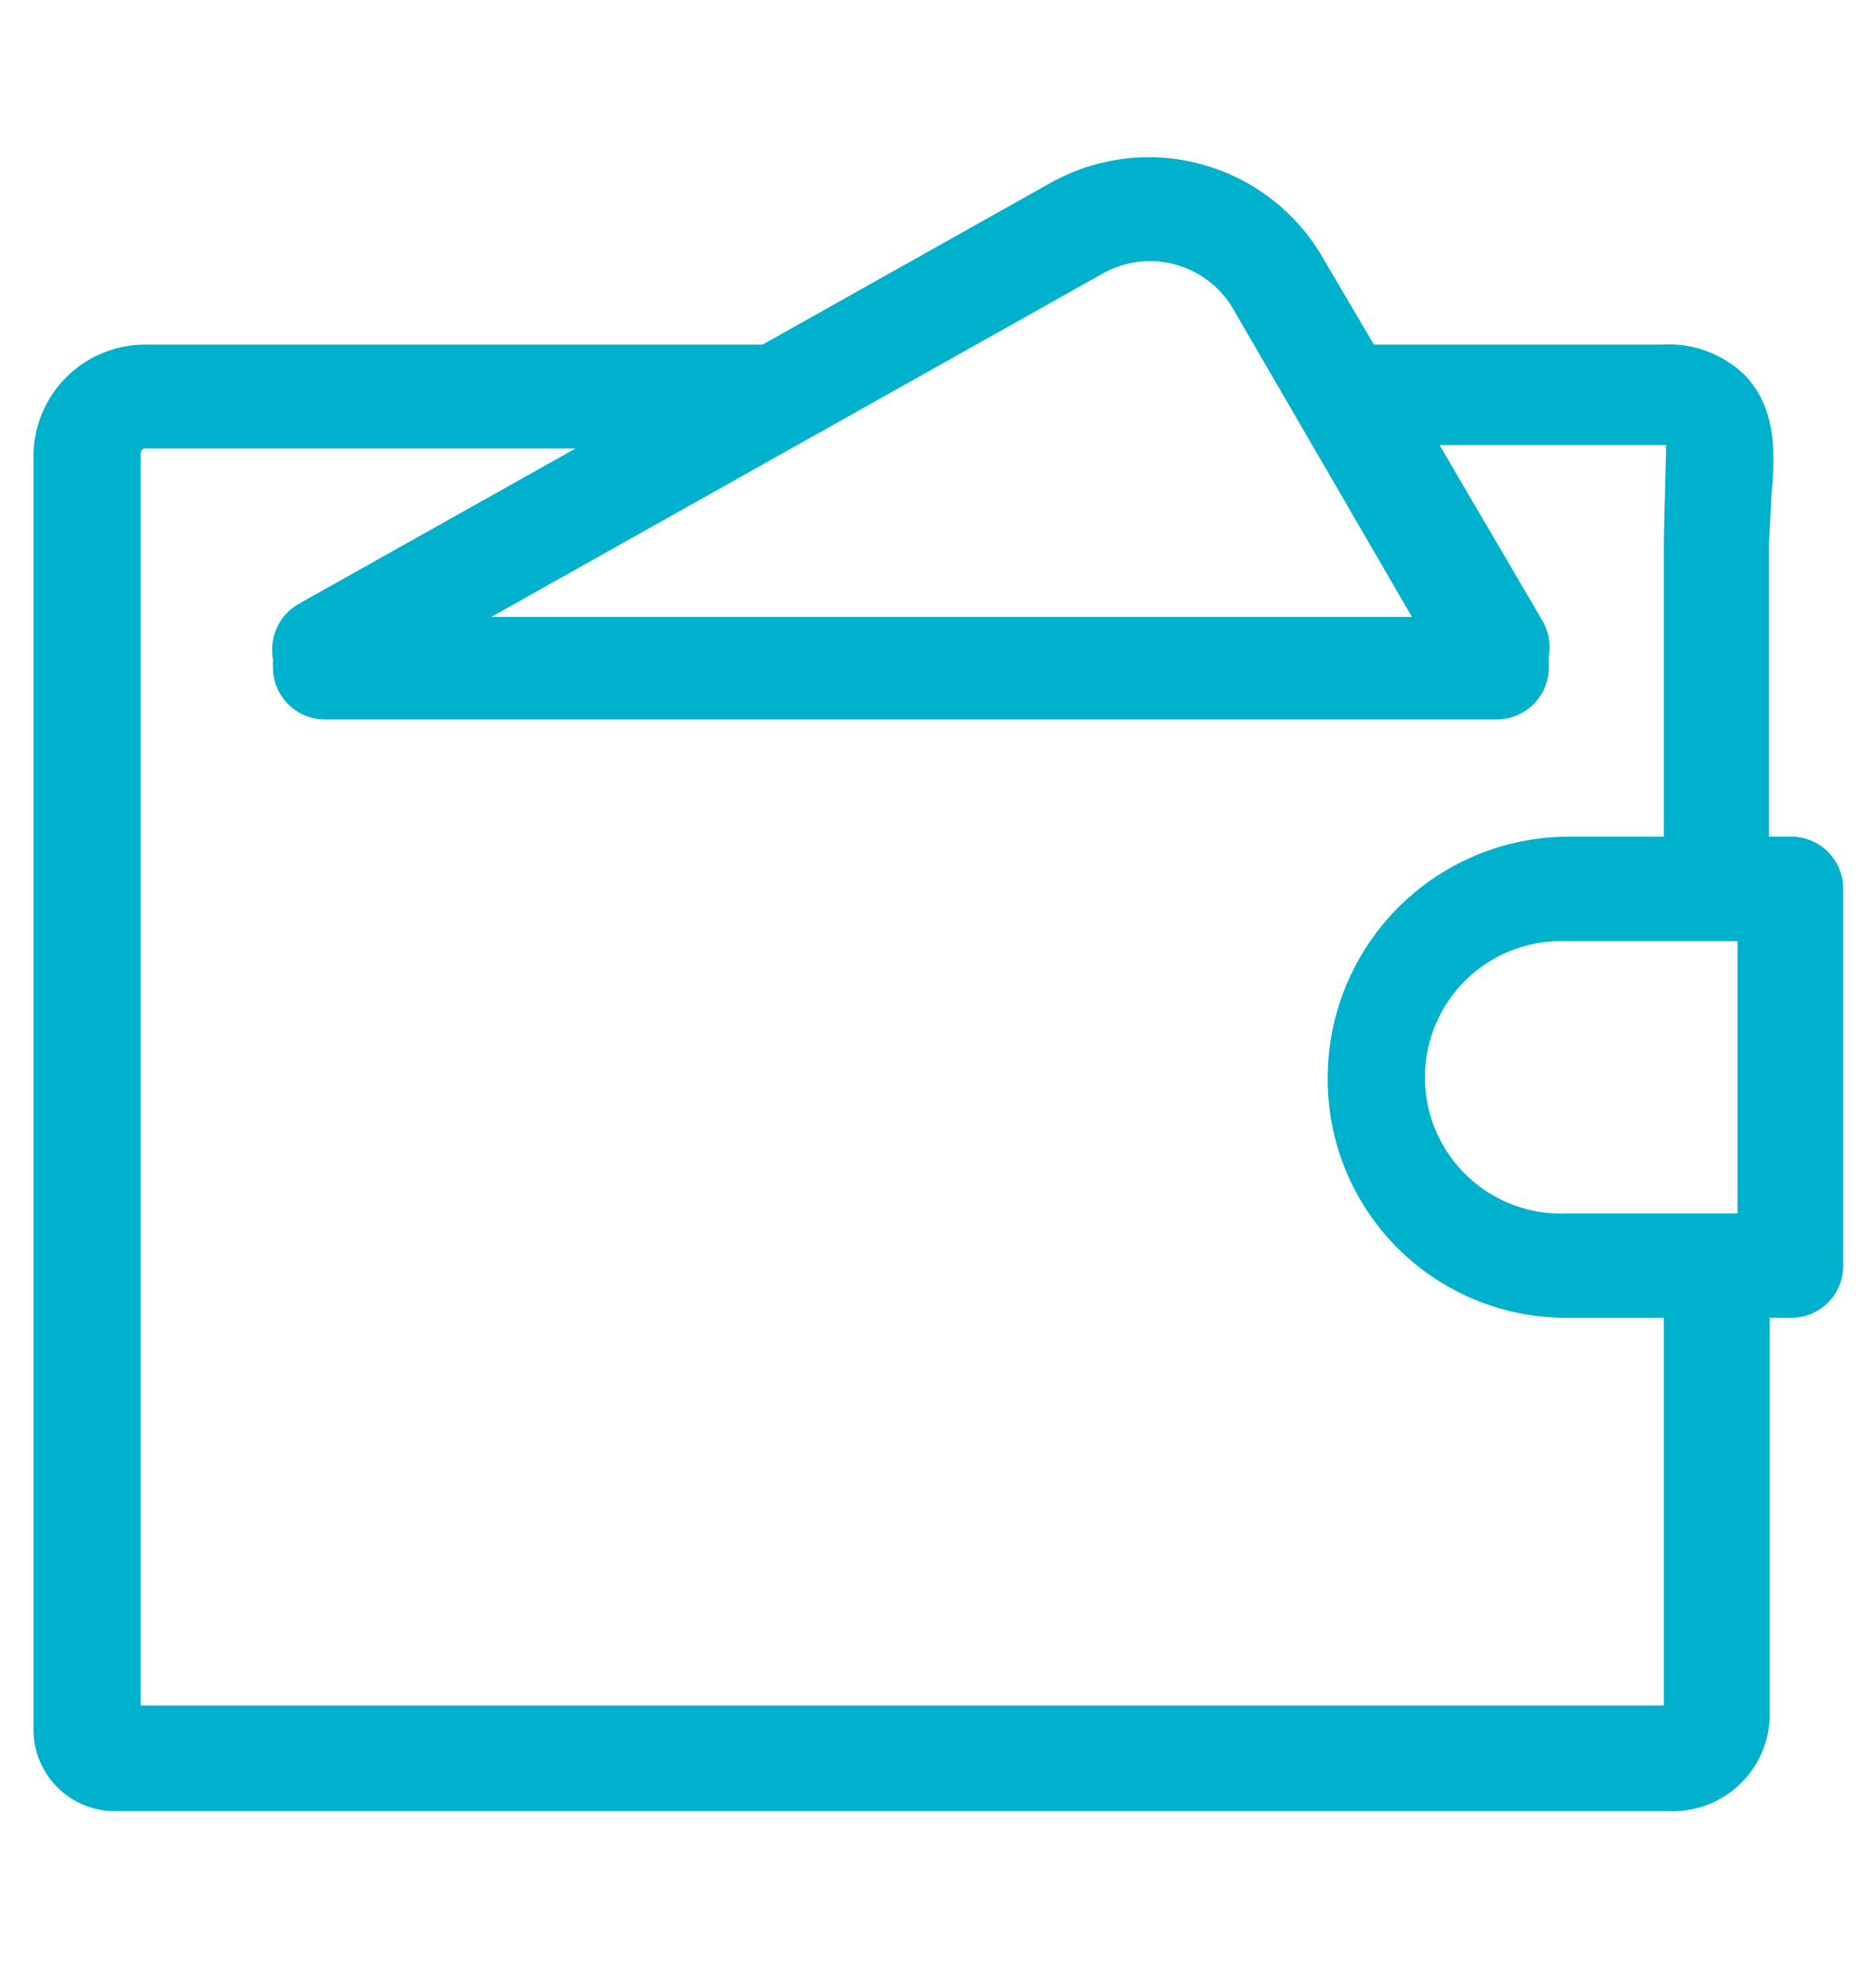 <svg id="Layer_1" data-name="Layer 1" xmlns="http://www.w3.org/2000/svg" viewBox="0 0 84 89"><defs><style>.cls-1{fill:#00b1cd;}</style></defs><title>ikona</title><path class="cls-1" d="M80.15,37.46h-.94V24.52c0-.75.09-1.5.09-2.15.19-2,.28-4-1.13-5.53a4.88,4.88,0,0,0-3.76-1.41H61.52l-2.26-3.84A9,9,0,0,0,47,8.21L34.14,15.43H6.39a5,5,0,0,0-4.89,5v57a3.65,3.65,0,0,0,3.57,3.66H75a4.34,4.34,0,0,0,4.24-4.22V59h.94a2.32,2.32,0,0,0,2.35-2.35V39.8A2.32,2.32,0,0,0,80.15,37.46Zm-10,16.87a6.1,6.1,0,1,1,0-12.19H77.8V54.33ZM49.39,12.24a4.31,4.31,0,0,1,5.83,1.6l8,13.78H22ZM74.5,76.36H6.3v-56c0-.19.09-.28.19-.28H25.77L13.35,27.05a2.36,2.36,0,0,0-1.13,2.44v.38a2.33,2.33,0,0,0,2.36,2.34H67a2.33,2.33,0,0,0,2.35-2.34V29.4a2.38,2.38,0,0,0-.28-1.6l-4.61-7.87H74.6c0,.47-.1,3.66-.1,4.59V37.46H70.27A10.8,10.8,0,0,0,59.45,48.24,10.67,10.67,0,0,0,70.18,59H74.5Z"/></svg>